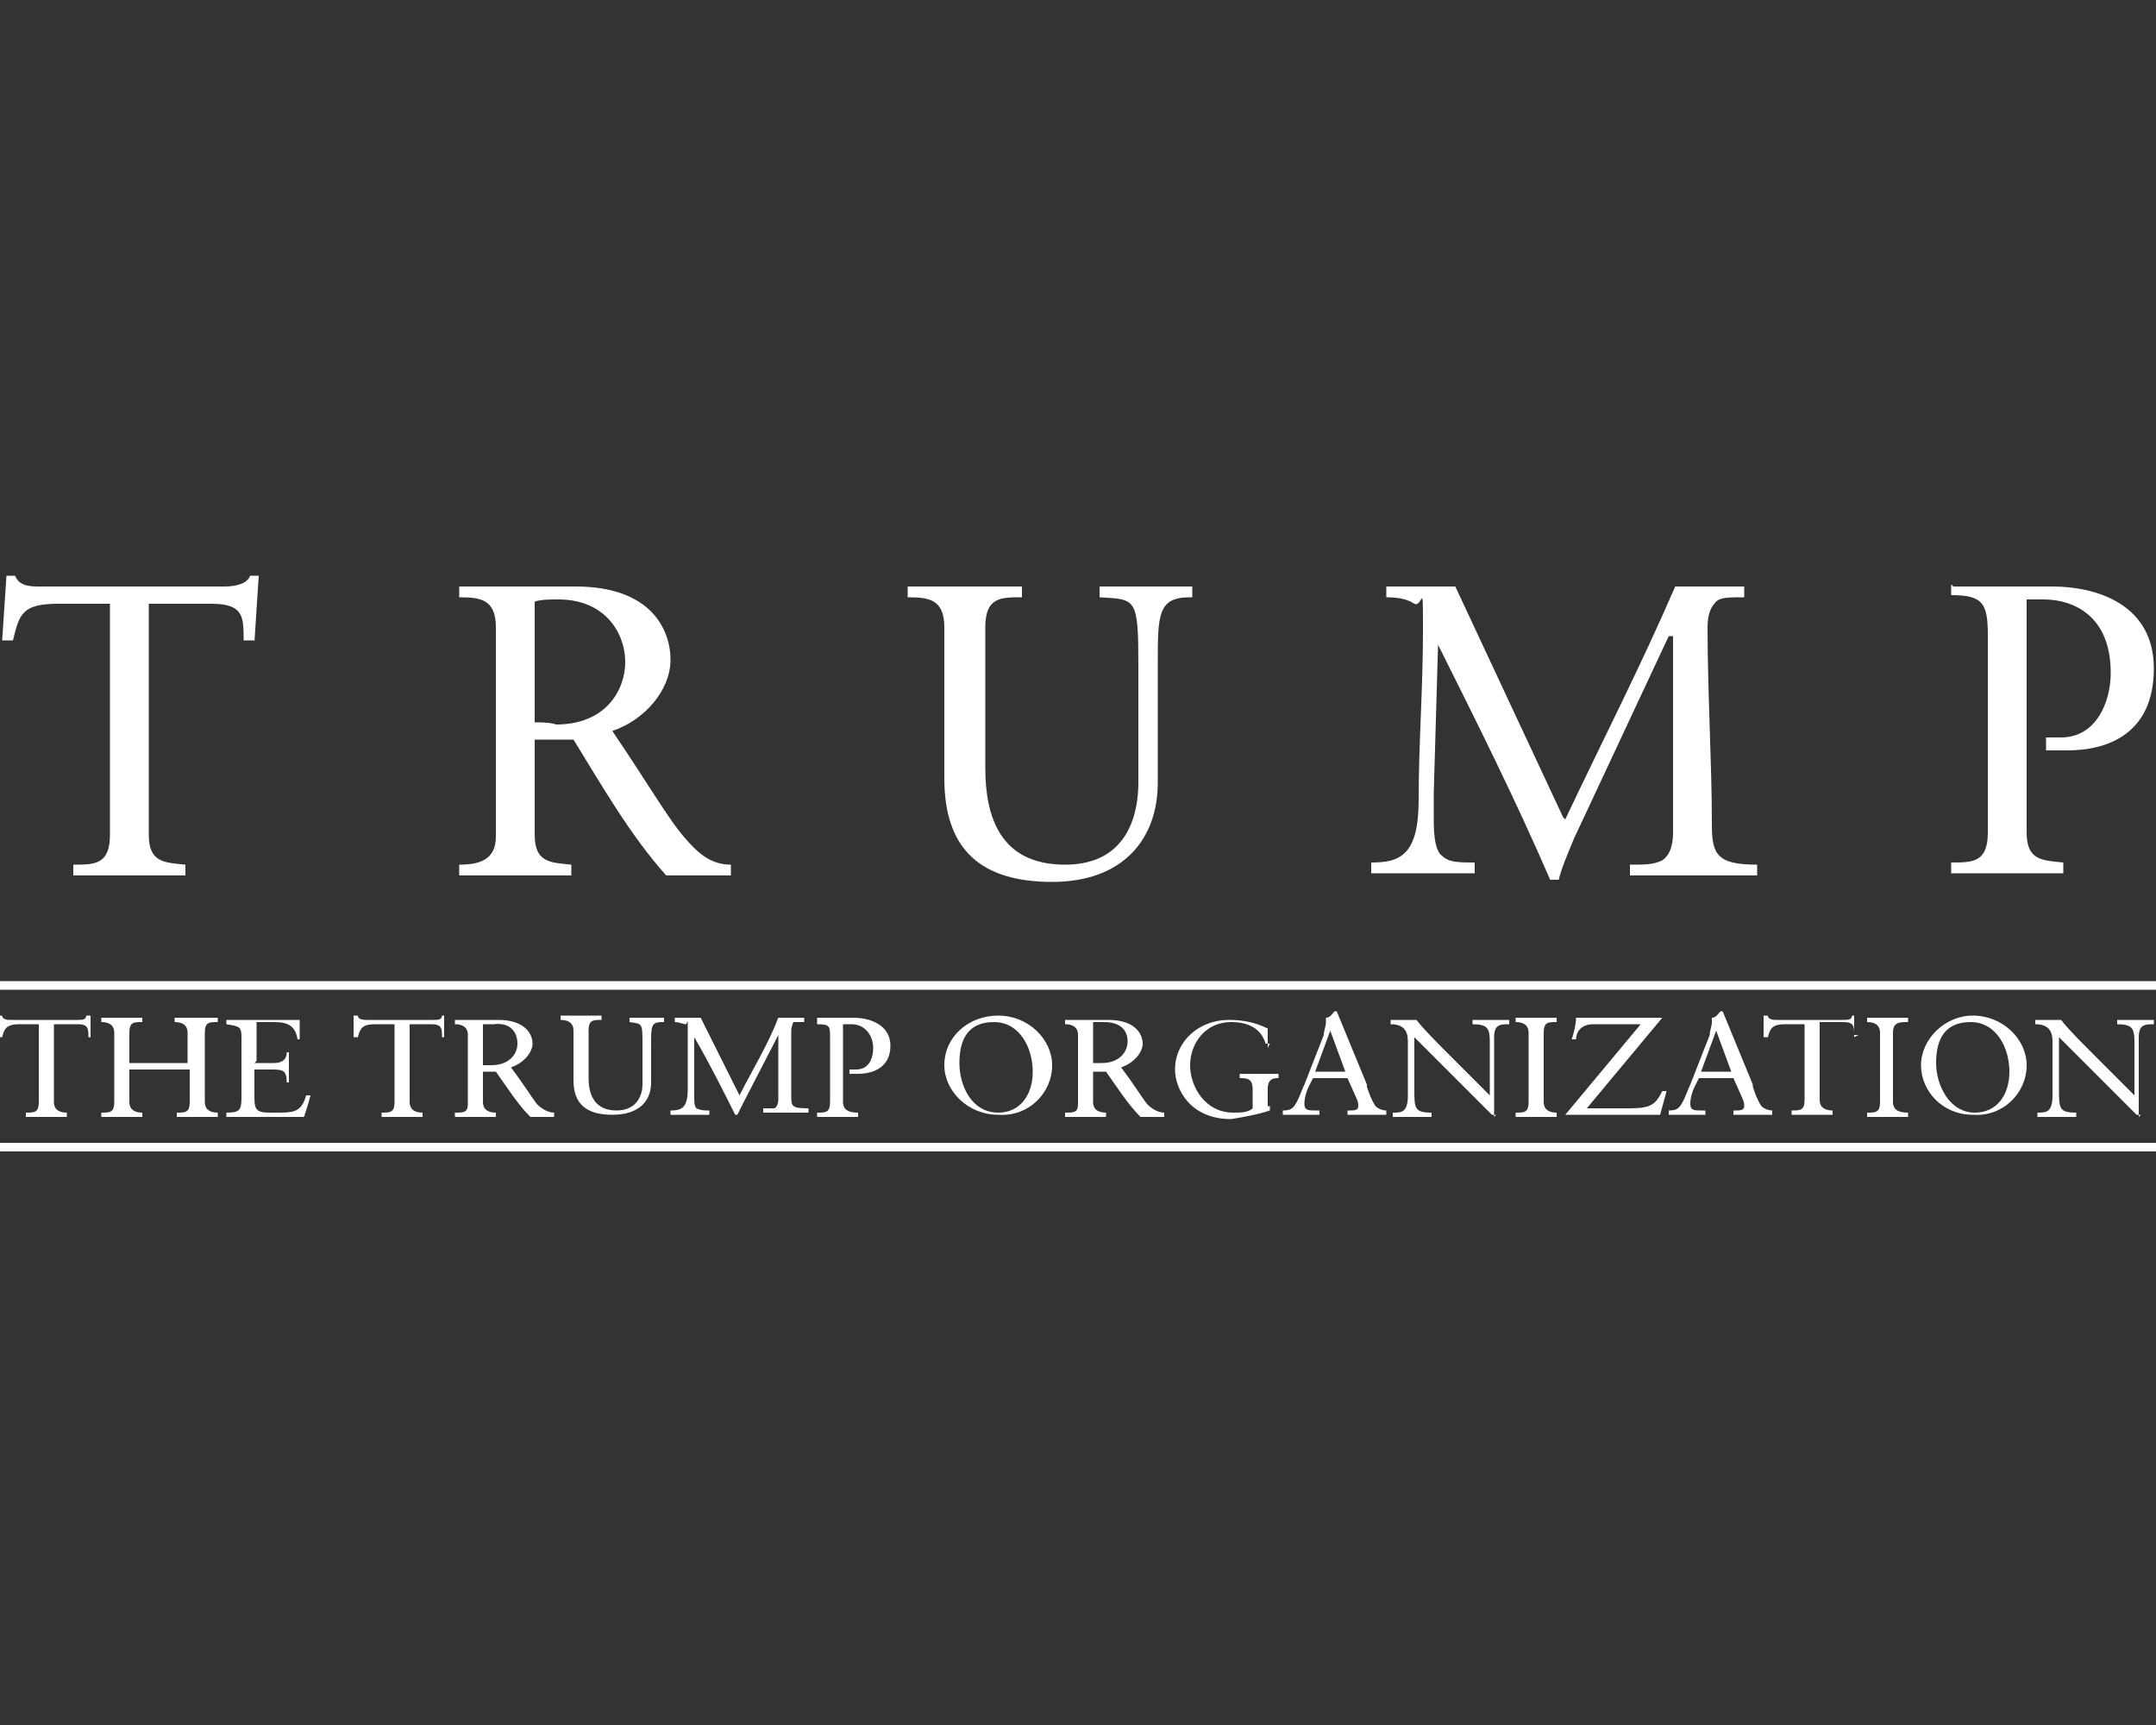 <?xml version="1.0" encoding="UTF-8"?>
<svg xmlns="http://www.w3.org/2000/svg" version="1.1" viewBox="0 0 100 80">
  <rect x="0" y="0" width="100" height="80" fill="#333333" stroke="none"/>
  <defs>
    <style>
      .cls-1 {
        fill: #fff;
      }
    </style>
  </defs>
  <!-- Generator: Adobe Illustrator 28.6.0, SVG Export Plug-In . SVG Version: 1.2.0 Build 709)  -->
  <g>
    <g id="Layer_1">
      <path class="cls-1" d="M11.8,29.7h-.5c0-1.1,0-1.7-1.5-1.7h-2.9v10.7c0,1.3.7,1.3,1.7,1.4v.5c-.9,0-1.7,0-2.5,0s-1.8,0-2.7,0v-.5c1,0,1.7,0,1.7-1.4v-10.7h-2.4c-1.7,0-1.8.5-2.1,1.7h-.5l.2-3h.4c.2.5.7.5,1.2.5h8.5c.7,0,1.1-.2,1.2-.5h.4l-.2,3.1ZM24.8,34.3v4.4c0,1.3.7,1.3,1.7,1.4v.5c-.9,0-1.7,0-2.5,0s-1.8,0-2.7,0v-.5c.9,0,1.7-.2,1.7-1.3v-9.7c0-1.3-.7-1.4-1.7-1.4v-.5c1,0,2,0,2.9,0s1.3,0,2.5,0c3.5,0,4.4,2,4.4,3.4s-1.2,2.8-2.7,3.3c1.7,2.5,2.6,4.1,3.4,5,.6.7,1.2,1.2,2.1,1.2v.5c-.5,0-.9,0-1.4,0s-1.1,0-1.6,0c-1.7-1.9-3-4.2-4.3-6.3h-1.7ZM25.9,27.8c-.4,0-.8,0-1.1.1v5.6c.3,0,.7,0,1,.1,2.3,0,3.2-1.6,3.2-2.9s-.9-2.9-3.1-2.9ZM55.2,27.7c-1.5,0-1.5.8-1.5,3.1v5.5c0,2.6-1.6,4.6-4.9,4.6s-5-1.5-5-4.8v-7c0-1.3-.7-1.4-1.7-1.4v-.5c.9,0,1.8,0,2.6,0s1.7,0,2.7,0v.5c-1,0-1.7,0-1.7,1.4v6.5c0,2.3.7,4.5,3.7,4.5s3.4-2.5,3.4-3.8v-5.4c0-3.2-.1-3.1-1.8-3.2v-.5c.8,0,1.6,0,2.4,0s1.3,0,1.9,0v.5ZM72.6,38c1.7-3.6,3.5-7.1,5.1-10.8.5,0,1,0,1.5,0s1.1,0,1.7,0v.5c-.7,0-1.1,0-1.3.2s-.4.5-.4,1.2c0,3,.2,6.3.2,9.1,0,1.4.2,1.9,2.1,1.9v.5c-1,0-2.1,0-3.1,0s-1.8,0-2.8,0v-.5c.7,0,1.1,0,1.5-.2.3-.2.5-.6.5-1.3v-9.1h-.2l-4.4,9.4c-.2.5-.6,1.4-.7,1.9h-.4c-1.6-3.7-3.4-7.3-5.2-10.9h0l-.2,6.9c0,.2,0,.9,0,1.2,0,.9.1,1.5.4,1.7.3.3.8.3,1.5.3v.5c-.8,0-1.6,0-2.3,0s-1.7,0-2.5,0v-.5c1.3,0,2.2-.3,2.2-2.9,0-2.6.2-5.2.2-7.8s0-1.1-.4-1.3c-.3-.2-.7-.3-1.3-.3v-.5c.7,0,1.3,0,2,0s.8,0,1.2,0l5,10.7ZM90.6,27.2c.8,0,1.7,0,2.5,0s1.3,0,2.1,0c2,0,4.7.8,4.7,3.8s-2.1,3.8-4,3.8-.7,0-1,0v-.6c.2,0,.5,0,.7,0,1.6,0,2.3-1.6,2.3-3,0-2.7-1.8-3.4-3.1-3.4s-.5,0-.8,0v10.8c0,1.3.7,1.3,1.7,1.4v.5c-.9,0-1.7,0-2.5,0s-1.8,0-2.7,0v-.5c1,0,1.7,0,1.7-1.4v-9.1c0-1.5-.2-1.9-1.7-1.9v-.5ZM100,45.5H0v.4h100v-.4h0ZM100,53H0v.4h100v-.4h0ZM4.3,48.1h-.2c0-.4,0-.6-.5-.6h-1.1v3.6c0,.4.3.5.6.5v.2h-1.9v-.2c.4,0,.6,0,.6-.5v-3.6h-.9c-.6,0-.7.2-.8.6h-.2v-1h.2c0,.2.3.2.4.2h3.1c.2,0,.4,0,.4-.2h.2v1ZM8.7,49.3v-1.4c0-.4-.3-.5-.6-.5v-.2h2v.2c-.4,0-.6,0-.6.5v3.2c0,.4.3.5.6.5v.2h-1.9v-.2c.4,0,.6,0,.6-.5v-1.5h-2.8v1.5c0,.4.3.5.6.5v.2h-1.9v-.2c.4,0,.6,0,.6-.5v-3.2c0-.4-.3-.5-.6-.5v-.2h1.9v.2c-.4,0-.6,0-.6.5v1.4h2.8ZM11.8,49.3h.9c.6,0,.6-.4.6-.5h.1c0,.1,0,.5,0,.7s0,.5,0,.7h-.1c0-.6-.2-.6-.8-.6h-.7v1.1c0,.7,0,.9.7.9h.5c.7,0,1-.1,1.2-.8h.2c-.1.4-.2.7-.3,1h-3.6v-.2c.6,0,.7-.1.7-.7v-2.8c0-.5-.1-.5-.7-.6v-.2h3.4v.9h-.1c-.1-.6-.4-.8-1.1-.8h-.8v1.8ZM20.7,48.1h-.2c0-.4,0-.6-.5-.6h-1v3.6c0,.4.3.5.6.5v.2h-1.9v-.2c.4,0,.6,0,.6-.5v-3.6h-.9c-.6,0-.7.2-.8.6h-.2v-1h.2c0,.2.3.2.4.2h3.1c.2,0,.4,0,.4-.2h.1v1ZM22.4,49.6v1.5c0,.4.3.5.6.5v.2h-1.9v-.2c.4,0,.6,0,.6-.4v-3.2c0-.4-.3-.5-.6-.5v-.2h2c1.3,0,1.6.7,1.6,1.1s-.4.9-1,1.1c.6.8.9,1.3,1.2,1.7.2.2.5.4.8.4v.2h-1.1c-.6-.6-1.1-1.4-1.6-2.1h-.6ZM22.8,47.5c-.1,0-.3,0-.4,0v1.9c.1,0,.2,0,.4,0,.8,0,1.2-.5,1.2-1,0-.5-.3-1-1.1-.9ZM30.7,47.4c-.5,0-.5.2-.5,1v1.8c0,.9-.6,1.5-1.8,1.5s-1.8-.5-1.8-1.6v-2.3c0-.4-.3-.5-.6-.5v-.2h1.9v.2c-.4,0-.6,0-.6.5v2.2c0,.8.3,1.5,1.3,1.5s1.2-.8,1.2-1.2v-1.8c0-1.1,0-1-.6-1.1v-.2h1.6v.2ZM34.3,50.8c.6-1.2,1.3-2.3,1.8-3.6h1.2v.2c-.2,0-.3,0-.5,0,0,0-.1.2-.1.4,0,1,0,2.1,0,3,0,.5,0,.6.8.6v.2h-2.1v-.2c.2,0,.4,0,.5,0,.1,0,.2-.2.2-.4v-3l-1.6,3.1c-.1.2-.2.4-.3.6h-.1c-.6-1.2-1.2-2.4-1.9-3.6v2.3c0,0,0,.3,0,.4,0,.3,0,.5.1.6.2.1.4.1.6.1v.2h-1.8v-.2c.5,0,.8-.1.8-1,0-.8,0-1.7,0-2.6s0-.4-.1-.4c-.1,0-.3-.1-.5-.1v-.2h1.2l1.8,3.6ZM37.9,47.2h1.7c.7,0,1.7.3,1.7,1.3s-.8,1.3-1.5,1.3h-.4v-.2c0,0,.2,0,.3,0,.6,0,.8-.5.8-1,0-.6-.4-1.1-1-1.1h-.1c-.1,0-.2,0-.3,0v3.6c0,.4.3.5.7.5v.2h-1.9v-.2c.4,0,.6,0,.6-.5v-3c0-.5,0-.6-.6-.6v-.2ZM46.3,47.1c1.4,0,2.5,1.1,2.5,2.3,0,1.3-1.1,2.4-2.5,2.3-1.4,0-2.5-1.1-2.5-2.3,0-1.3,1.1-2.3,2.5-2.3ZM46.3,51.6c1,0,1.6-.8,1.6-1.9s-.6-2.3-1.8-2.3-1.6.8-1.6,1.9.6,2.3,1.8,2.3ZM50.7,49.6v1.5c0,.4.3.5.6.5v.2h-1.9v-.2c.4,0,.6,0,.6-.4v-3.2c0-.4-.3-.5-.6-.5v-.2h2c1.3,0,1.6.7,1.6,1.1s-.4.9-1,1.1c.6.8.9,1.3,1.2,1.7.2.2.5.4.8.4v.2h-1.1c-.6-.6-1.1-1.4-1.6-2.1h-.7ZM51.1,47.4c-.1,0-.3,0-.4,0v1.9c.1,0,.2,0,.4,0,.8,0,1.2-.5,1.2-1,0-.5-.3-.9-1.1-.9ZM58.9,48.4h-.2c-.2-.7-.8-1-1.6-1-1.2,0-1.9,1-1.9,2s.7,2.2,2,2.2c.3,0,.7,0,.9-.2v-.9c0-.5-.3-.5-.6-.5v-.2h1.8v.2c-.2,0-.5,0-.5.5v.8h.1v.2c-.6.2-1.2.3-1.8.4-1.9,0-2.6-1.4-2.6-2.3,0-1.3,1.1-2.3,2.5-2.3.6,0,1.2.1,1.8.4v.9ZM63.4,50.4c.1.3.2.6.4.9.1.1.3.2.5.2v.2h-1.8v-.2h.1c.2,0,.4,0,.4-.2,0-.1,0-.2-.1-.4l-.4-.9h-1.6l-.2.4c-.1.2-.2.5-.2.8,0,.3.2.3.5.3h.2v.2h-1.7v-.2c.4,0,.5-.1.7-.5.1-.2.2-.5.3-.7l.9-2.3c0-.2.1-.4.1-.6v-.2c.2,0,.3-.2.4-.3h.1l1.4,3.4ZM61,49.7h1.4l-.7-1.9-.7,1.9ZM69.4,51.7h-.2l-3.6-3.6v2.4c0,.9,0,1.1.8,1.1v.2h-1.8v-.2c.4,0,.7,0,.7-.8v-2.5c0-.5-.2-.8-.8-.8v-.2h1.2c.3.4.9,1,1.7,1.8.6.6,1.2,1.2,1.7,1.7v-2.5c0-.6-.1-.8-.8-.8v-.2h1.7v.2c-.4,0-.7,0-.7.6v3.7ZM70.9,47.9c0-.4-.3-.5-.6-.5v-.2h1.9v.2c-.4,0-.6,0-.6.5v3.2c0,.4.3.5.6.5v.2h-1.9v-.2c.4,0,.6,0,.6-.5v-3.2ZM76.9,51.7h-4.3l3.5-4.2h-2.2c-.6,0-.8.4-.8.7h-.2c.1-.3.2-.7.2-1h.2s0,0,0,0c0,0,0,0,.1,0h3.7l-3.5,4.2h2c1,0,1.2-.2,1.5-.8h.2s-.3,1.1-.3,1.1ZM81.3,50.4c.1.3.2.6.4.9.1.1.3.2.5.2v.2h-1.8v-.2h.1c.2,0,.4,0,.4-.2,0-.1,0-.2-.1-.4l-.4-.9h-1.6l-.2.4c-.1.2-.2.5-.2.8,0,.3.2.3.5.3h.2v.2h-1.7v-.2c.4,0,.5-.1.7-.5.1-.2.2-.5.3-.7l.9-2.3c0-.2.1-.4.1-.6s0-.1,0-.2c.2,0,.3-.2.4-.3h.1l1.4,3.4ZM78.9,49.7h1.4l-.7-1.9h0l-.7,1.9ZM86.2,48h-.2c0-.4,0-.6-.5-.6h-1.1v3.6c0,.4.3.5.6.5v.2h-1.9v-.2c.4,0,.6,0,.6-.5v-3.5h-.9c-.6,0-.7.2-.8.6h-.2v-1h.2c0,.2.3.2.4.2h3.1c.2,0,.4,0,.4-.2h.1v1ZM87.2,47.9c0-.4-.3-.5-.6-.5v-.2h1.9v.2c-.4,0-.7,0-.7.5v3.2c0,.4.3.5.7.5v.2h-1.9v-.2c.4,0,.6,0,.6-.5v-3.2ZM91.5,47.1c1.4,0,2.5,1.1,2.5,2.3,0,1.3-1.1,2.4-2.5,2.3-1.4,0-2.4-1.1-2.4-2.3s1.1-2.3,2.4-2.3ZM91.6,51.6c1,0,1.6-.8,1.6-1.9s-.6-2.3-1.8-2.3-1.6.8-1.6,1.9c0,1,.6,2.3,1.8,2.3ZM99.3,51.7h-.2l-3.6-3.6v2.4c0,.9,0,1.1.8,1.1v.2h-1.8v-.2c.4,0,.7,0,.7-.8v-2.5c0-.5-.2-.8-.8-.8v-.2h1.2c.3.4.9,1,1.7,1.8.6.6,1.2,1.2,1.7,1.7v-2.5c0-.6-.1-.8-.8-.8v-.2h1.7v.2c-.4,0-.7,0-.7.6v3.7Z"/>
    </g>
  </g>
</svg>